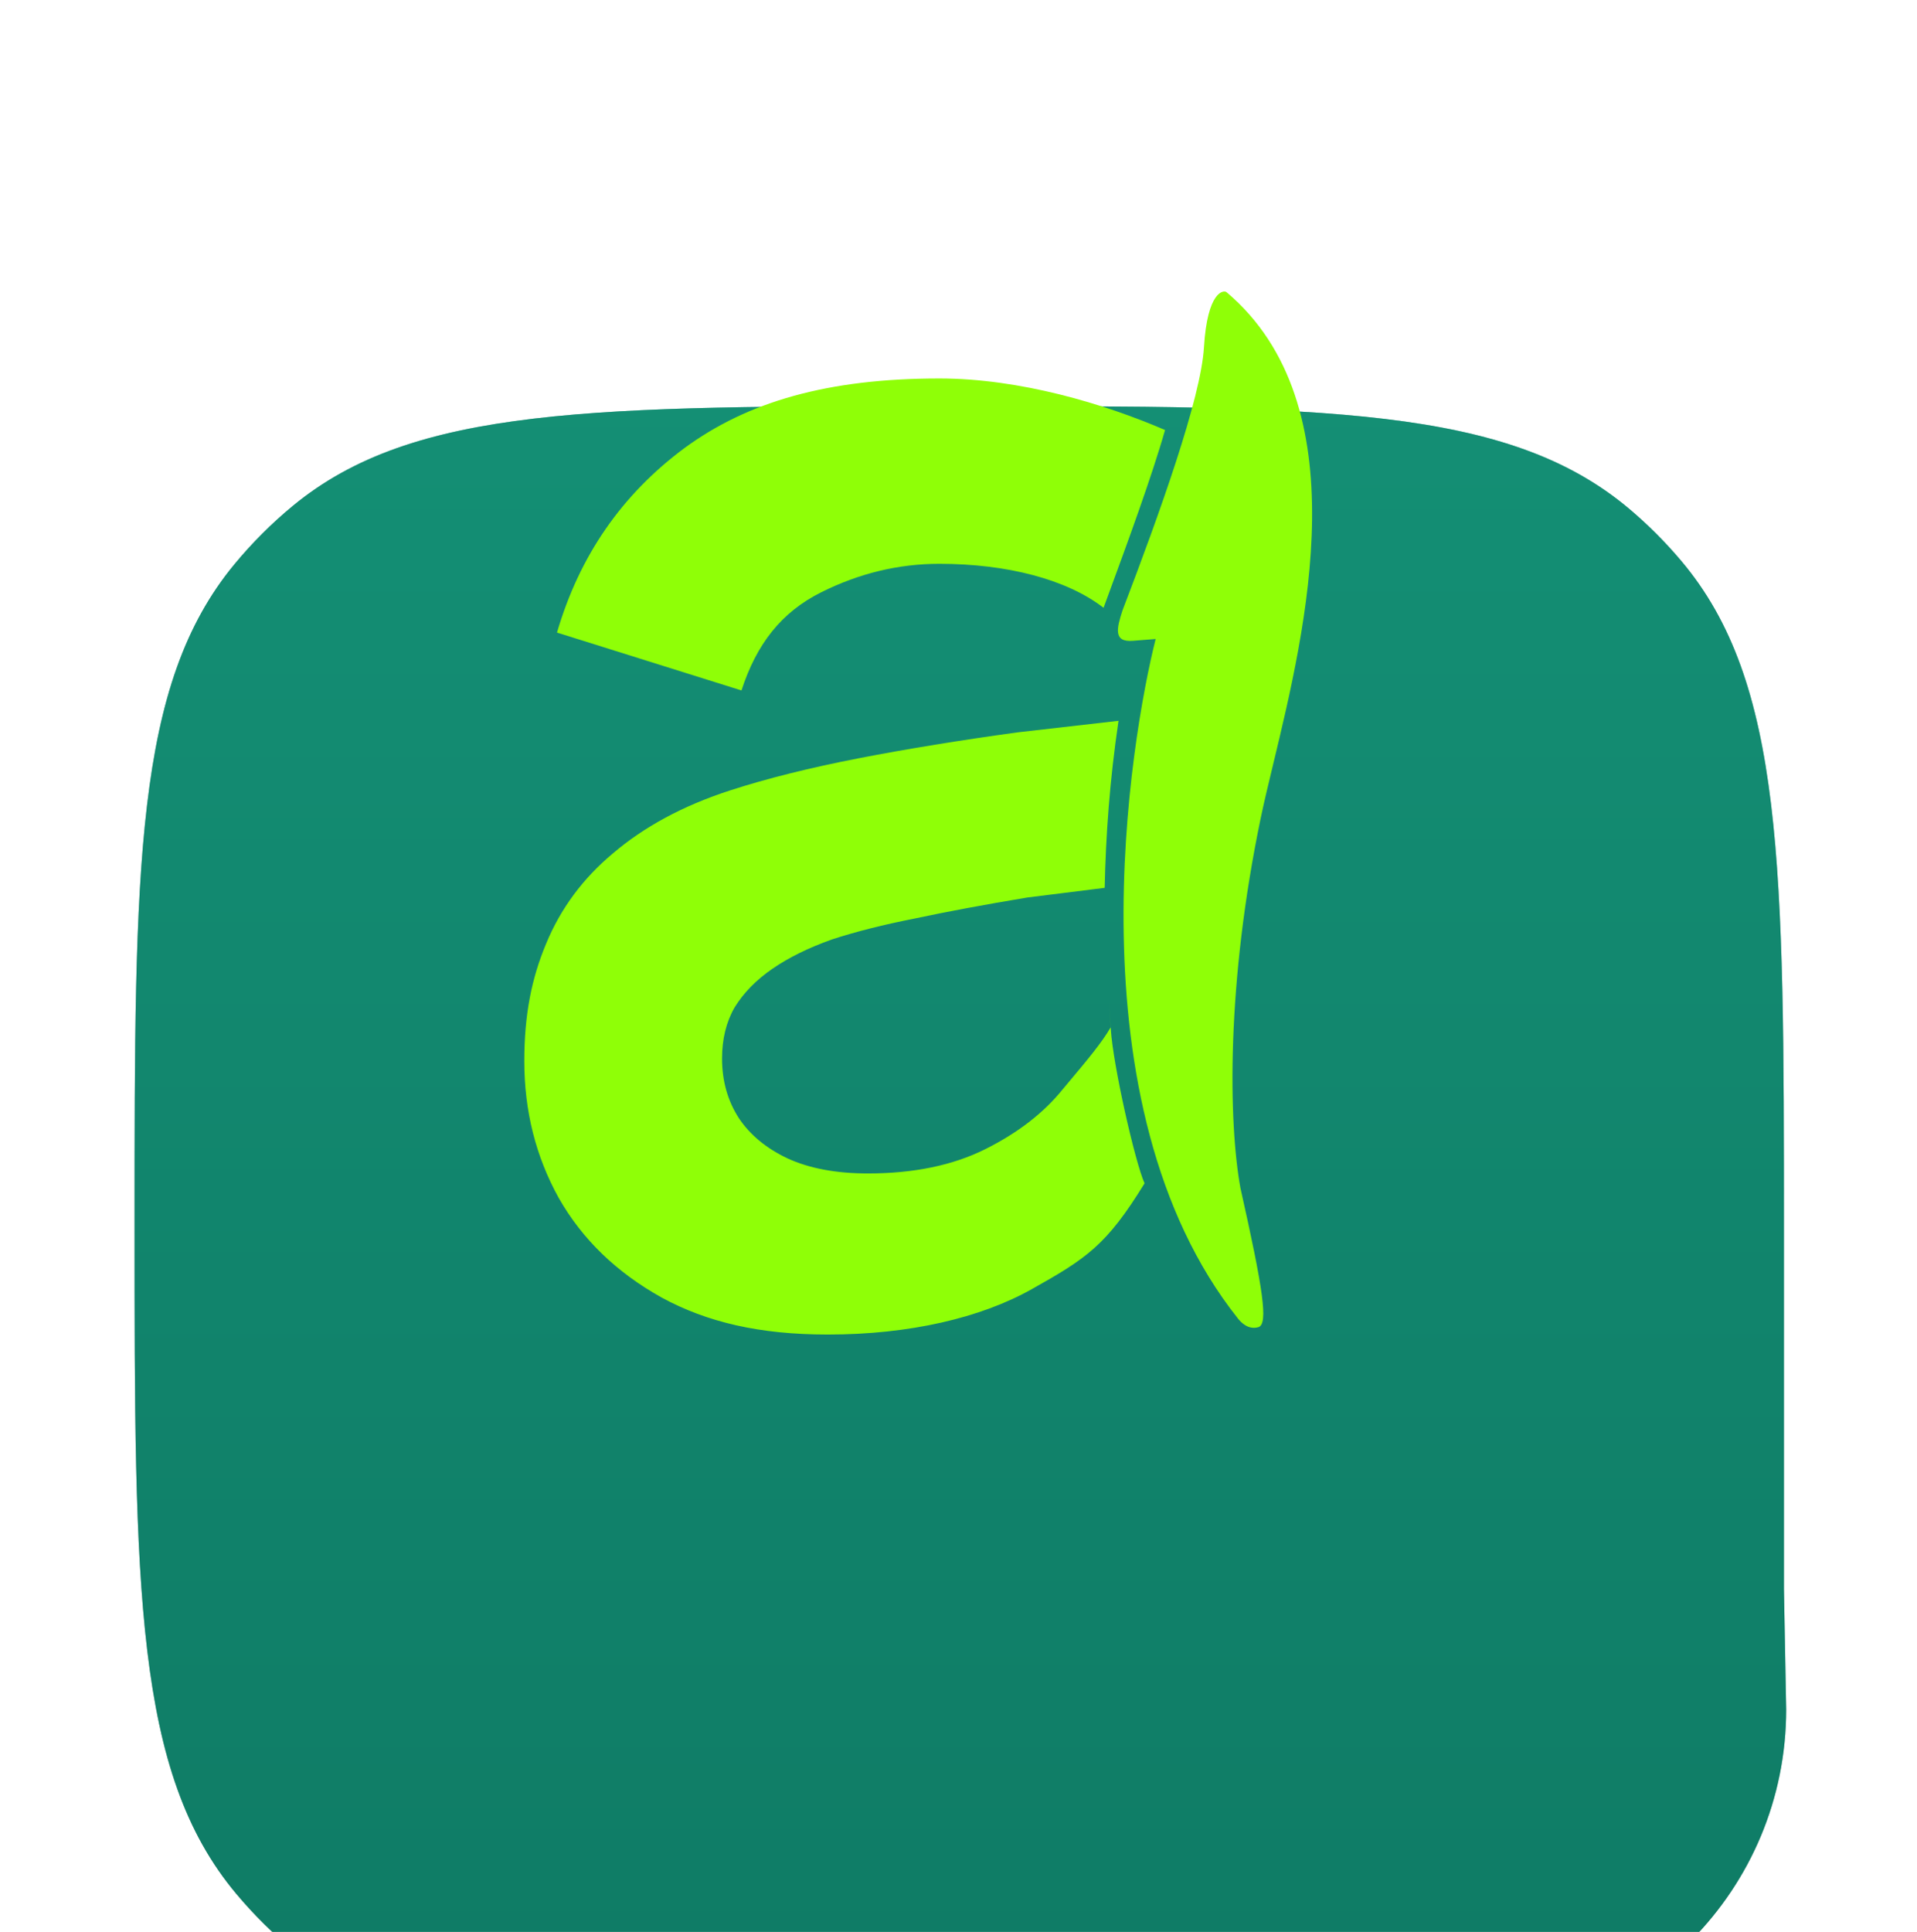 <svg width="132" height="133" viewBox="0 0 132 133" fill="none" xmlns="http://www.w3.org/2000/svg">
<g filter="url(#filter0_ddii_3017_3778)">
<path d="M9.266 58.636C9.266 33.842 9.266 21.444 16.147 13.123C17.351 11.667 18.691 10.328 20.147 9.124C28.468 2.242 40.93 2.242 65.855 2.242C91.158 2.242 103.809 2.242 112.192 9.321C113.479 10.408 114.672 11.6 115.758 12.887C122.837 21.27 122.837 33.856 122.837 59.028V83.671L122.992 91.975C122.992 104.323 113.072 114.381 100.725 114.551L66.438 115.025C41.332 115.371 28.78 115.544 20.326 108.662C18.848 107.459 17.487 106.117 16.264 104.656C9.266 96.298 9.266 83.744 9.266 58.636Z" fill="url(#paint0_linear_3017_3778)"/>
<path d="M9.266 58.636C9.266 33.842 9.266 21.444 16.147 13.123C17.351 11.667 18.691 10.328 20.147 9.124C28.468 2.242 40.93 2.242 65.855 2.242C91.158 2.242 103.809 2.242 112.192 9.321C113.479 10.408 114.672 11.6 115.758 12.887C122.837 21.27 122.837 33.856 122.837 59.028V83.671L122.992 91.975C122.992 104.323 113.072 114.381 100.725 114.551L66.438 115.025C41.332 115.371 28.78 115.544 20.326 108.662C18.848 107.459 17.487 106.117 16.264 104.656C9.266 96.298 9.266 83.744 9.266 58.636Z" fill="#069983" fill-opacity="0.5"/>
</g>
<path fill-rule="evenodd" clip-rule="evenodd" d="M86.662 91.36C87.333 91.127 86.983 88.783 85.412 81.781C84.599 77.305 84.42 67.744 86.829 56.23C87.05 55.174 87.345 53.95 87.67 52.599C89.92 43.257 93.627 27.866 84.459 20.116C84.261 19.949 83.137 20.03 82.902 23.912C82.69 27.425 79.87 35.285 77.29 42.029C76.895 43.248 76.645 44.223 78.002 44.115L79.576 43.99C77.872 50.743 73.522 76.029 85.251 90.783C85.431 91.01 85.948 91.581 86.662 91.36ZM64.683 38.814C69.34 38.814 73.46 39.884 75.989 41.843C76.122 41.476 76.298 40.996 76.505 40.435L76.505 40.435L76.505 40.435C77.54 37.621 79.332 32.75 80.222 29.603C76.026 27.794 70.226 26.055 64.683 26.055C57.002 26.055 51.48 27.652 47.13 30.847C42.819 34.041 39.893 38.275 38.353 43.548L51.056 47.532C52.095 44.337 53.797 42.149 56.541 40.777C59.159 39.468 61.873 38.814 64.683 38.814ZM57.003 91.873C52.299 91.873 48.689 91.026 45.571 89.332C42.453 87.6 40.086 85.31 38.469 82.462C36.891 79.614 36.102 76.477 36.102 73.051C36.102 69.864 36.602 67.355 37.603 64.968C38.604 62.543 40.143 60.465 42.222 58.733C44.301 56.962 46.97 55.48 50.306 54.403C52.807 53.594 55.733 52.863 59.082 52.209C62.469 51.554 66.126 50.958 70.052 50.419L77.019 49.622C76.409 53.734 76.142 57.541 76.066 61.121L70.736 61.787C67.734 62.288 65.154 62.769 62.999 63.23C60.843 63.654 58.938 64.135 57.283 64.674C55.666 65.251 54.299 65.925 53.183 66.695C52.067 67.464 51.201 68.35 50.585 69.35C50.007 70.351 49.719 71.525 49.719 72.872C49.719 74.412 50.104 75.778 50.873 76.971C51.643 78.126 52.76 79.05 54.222 79.743C55.724 80.436 57.571 80.782 59.765 80.782C62.922 80.782 65.616 80.224 67.849 79.108C70.082 77.991 71.852 76.625 73.161 75.008C73.347 74.785 73.531 74.565 73.713 74.348C74.85 72.992 75.883 71.76 76.475 70.729C76.439 70.145 76.4 69.572 76.36 69.008C76.404 69.605 76.447 70.21 76.485 70.825C76.64 73.341 78.162 80.015 78.811 81.464C76.189 85.736 74.806 86.638 71.034 88.755C67.522 90.726 62.623 91.873 57.003 91.873Z" fill="#8FFF07"/>
<defs>
<filter id="filter0_ddii_3017_3778" x="0.694" y="0.099" width="130.869" height="132.2" filterUnits="userSpaceOnUse" color-interpolation-filters="sRGB">
<feFlood flood-opacity="0" result="BackgroundImageFix"/>
<feColorMatrix in="SourceAlpha" type="matrix" values="0 0 0 0 0 0 0 0 0 0 0 0 0 0 0 0 0 0 127 0" result="hardAlpha"/>
<feOffset dy="8.571"/>
<feGaussianBlur stdDeviation="4.286"/>
<feComposite in2="hardAlpha" operator="out"/>
<feColorMatrix type="matrix" values="0 0 0 0 0.031 0 0 0 0 0.031 0 0 0 0 0.031 0 0 0 0.08 0"/>
<feBlend mode="normal" in2="BackgroundImageFix" result="effect1_dropShadow_3017_3778"/>
<feColorMatrix in="SourceAlpha" type="matrix" values="0 0 0 0 0 0 0 0 0 0 0 0 0 0 0 0 0 0 127 0" result="hardAlpha"/>
<feOffset dy="2.143"/>
<feGaussianBlur stdDeviation="2.143"/>
<feComposite in2="hardAlpha" operator="out"/>
<feColorMatrix type="matrix" values="0 0 0 0 0.031 0 0 0 0 0.031 0 0 0 0 0.031 0 0 0 0.2 0"/>
<feBlend mode="normal" in2="effect1_dropShadow_3017_3778" result="effect2_dropShadow_3017_3778"/>
<feBlend mode="normal" in="SourceGraphic" in2="effect2_dropShadow_3017_3778" result="shape"/>
<feColorMatrix in="SourceAlpha" type="matrix" values="0 0 0 0 0 0 0 0 0 0 0 0 0 0 0 0 0 0 127 0" result="hardAlpha"/>
<feOffset dy="12.857"/>
<feGaussianBlur stdDeviation="12.857"/>
<feComposite in2="hardAlpha" operator="arithmetic" k2="-1" k3="1"/>
<feColorMatrix type="matrix" values="0 0 0 0 1 0 0 0 0 1 0 0 0 0 1 0 0 0 0.12 0"/>
<feBlend mode="normal" in2="shape" result="effect3_innerShadow_3017_3778"/>
<feColorMatrix in="SourceAlpha" type="matrix" values="0 0 0 0 0 0 0 0 0 0 0 0 0 0 0 0 0 0 127 0" result="hardAlpha"/>
<feOffset dy="2.143"/>
<feGaussianBlur stdDeviation="1.071"/>
<feComposite in2="hardAlpha" operator="arithmetic" k2="-1" k3="1"/>
<feColorMatrix type="matrix" values="0 0 0 0 1 0 0 0 0 1 0 0 0 0 1 0 0 0 0.2 0"/>
<feBlend mode="normal" in2="effect3_innerShadow_3017_3778" result="effect4_innerShadow_3017_3778"/>
</filter>
<linearGradient id="paint0_linear_3017_3778" x1="66.129" y1="2.242" x2="66.129" y2="115.814" gradientUnits="userSpaceOnUse">
<stop stop-color="#228667"/>
<stop offset="1" stop-color="#185E48"/>
</linearGradient>
</defs>
</svg>
